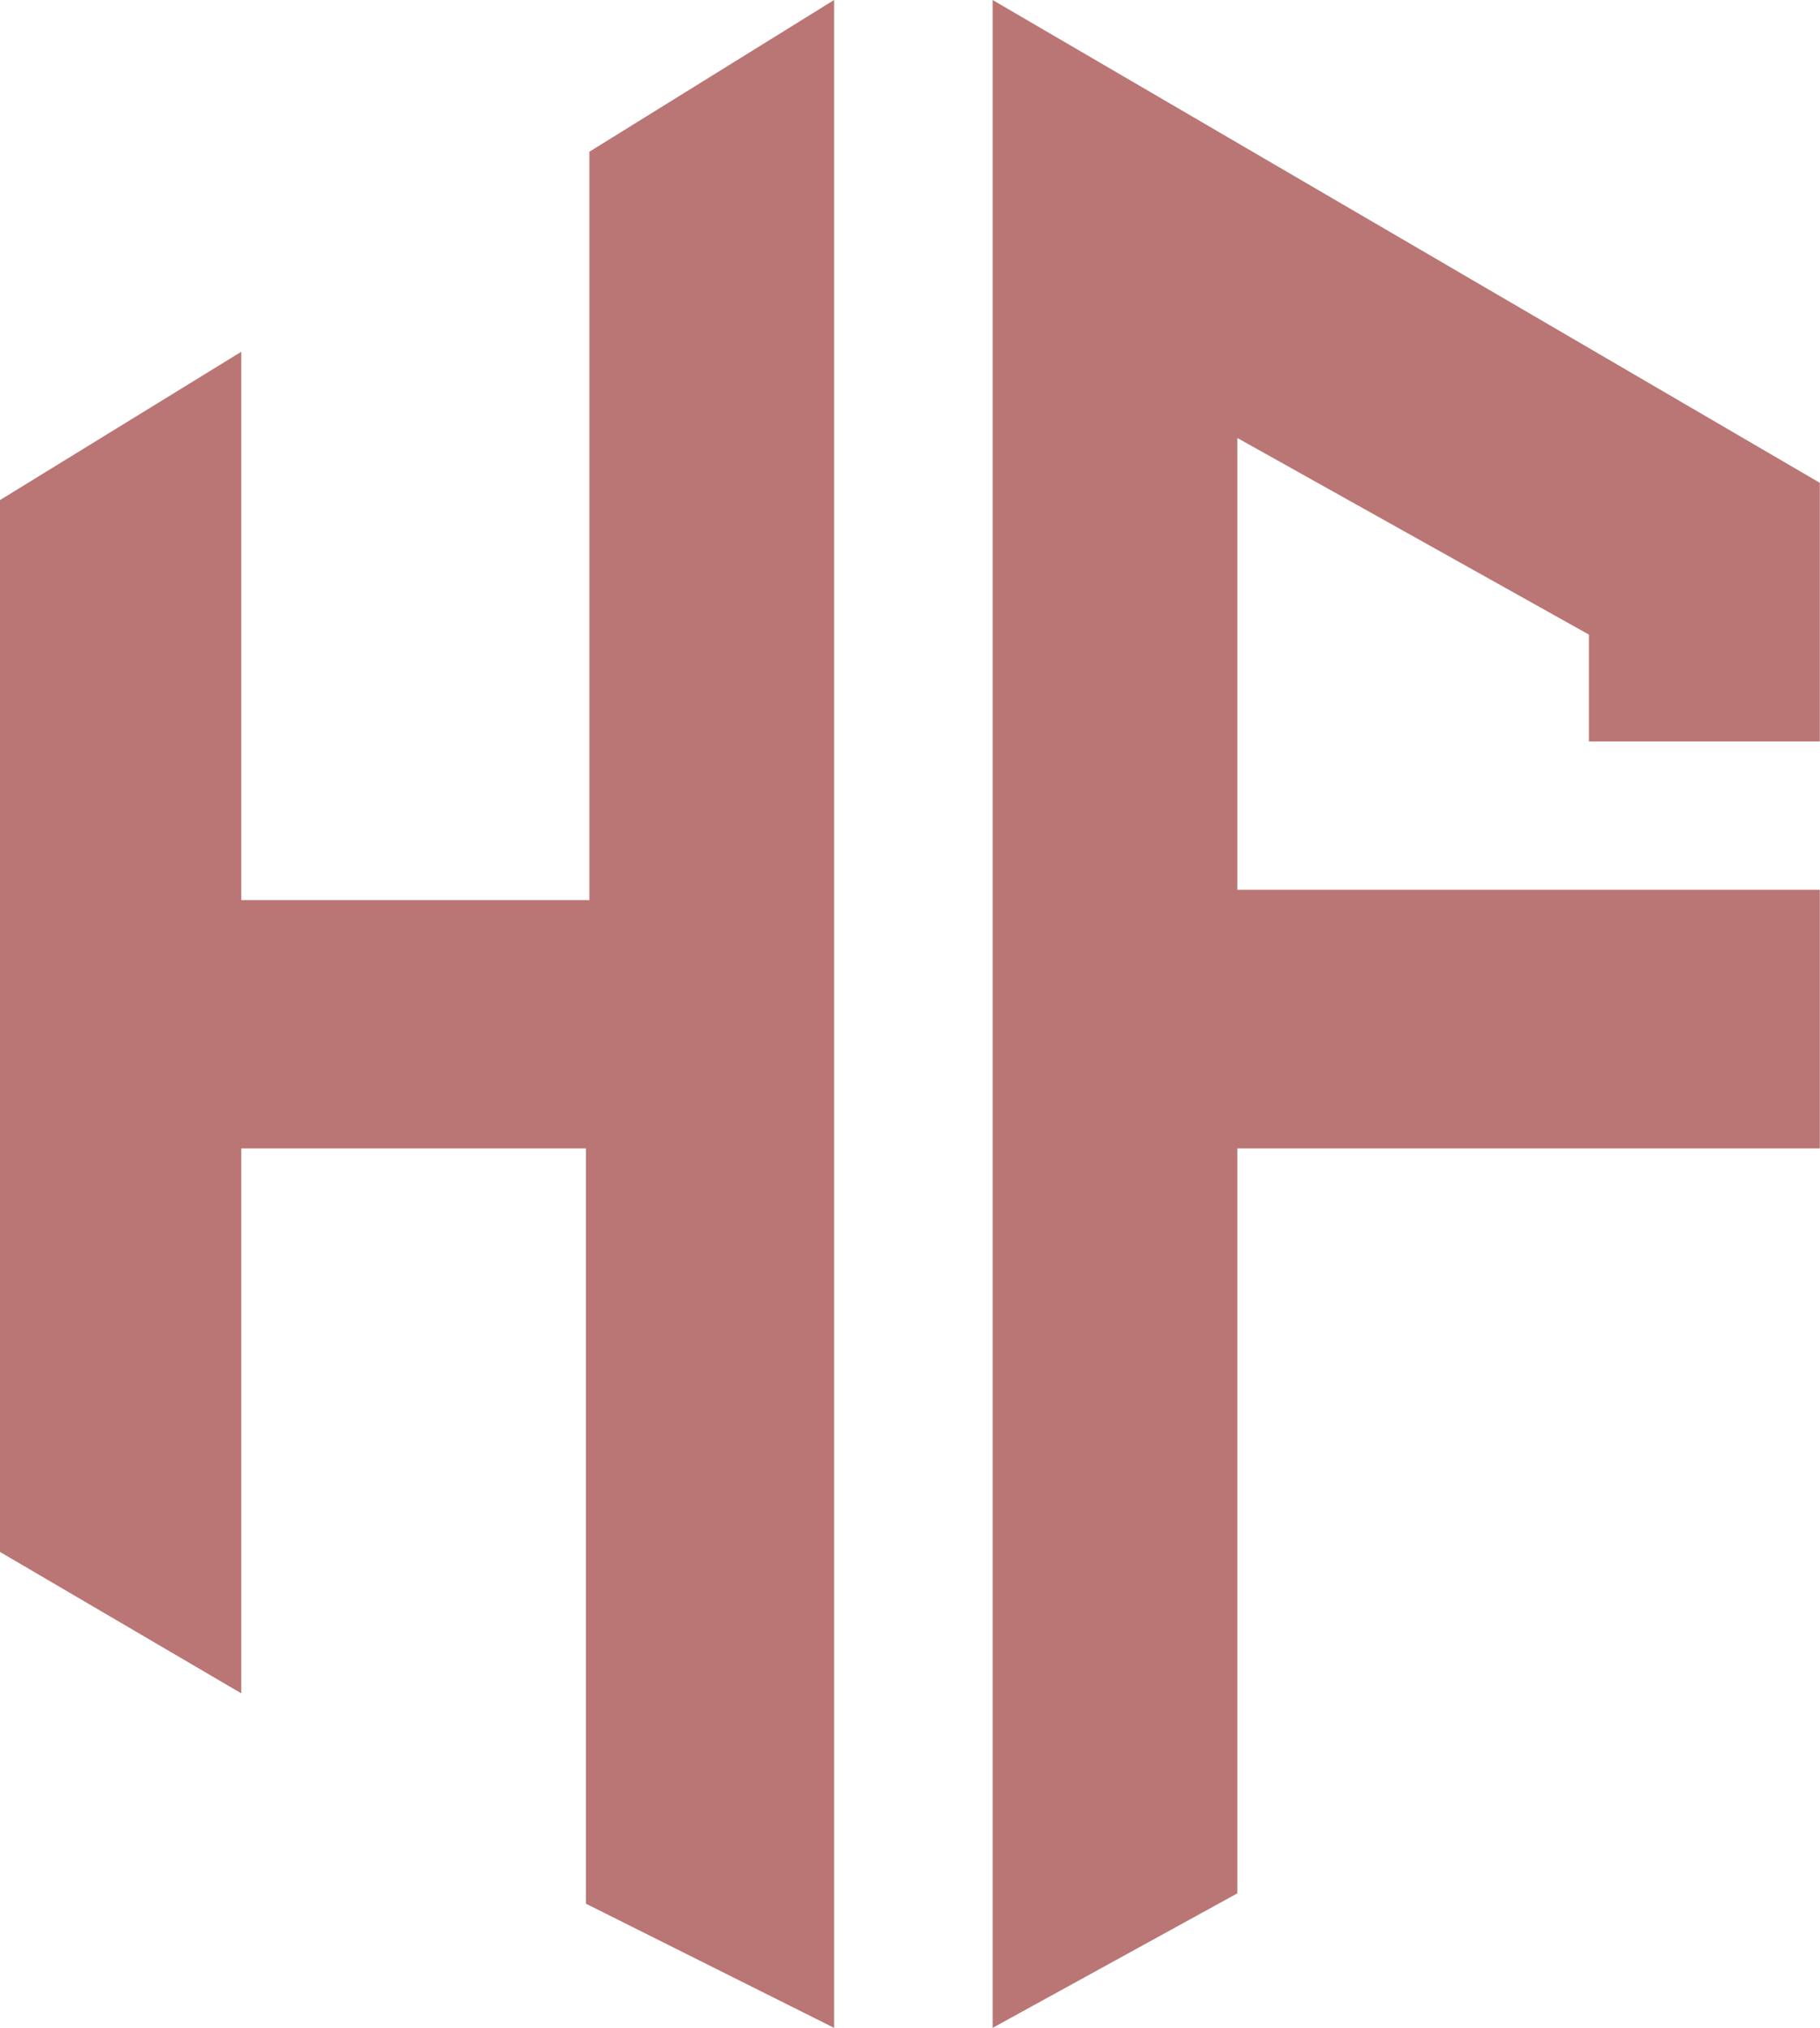 <?xml version="1.0" encoding="UTF-8" standalone="no"?><svg xmlns="http://www.w3.org/2000/svg" xmlns:xlink="http://www.w3.org/1999/xlink" fill="#000000" height="424.5" preserveAspectRatio="xMidYMid meet" version="1" viewBox="0.0 0.0 381.2 424.5" width="381.2" zoomAndPan="magnify"><g id="change1_1"><path d="M123.444,31.763L174.699,0v424.475l-51.977-25.988V240.391H50.533v114.06L0,324.853V104.675l50.533-31.042 v114.782h72.911V31.763z M381.161,155.208v-54.142L207.906,0v424.475l51.254-28.154v-155.93h122v-54.142h-122V91.681l73.633,41.148 v22.379H381.161z" fill="#ba7674"/></g></svg>